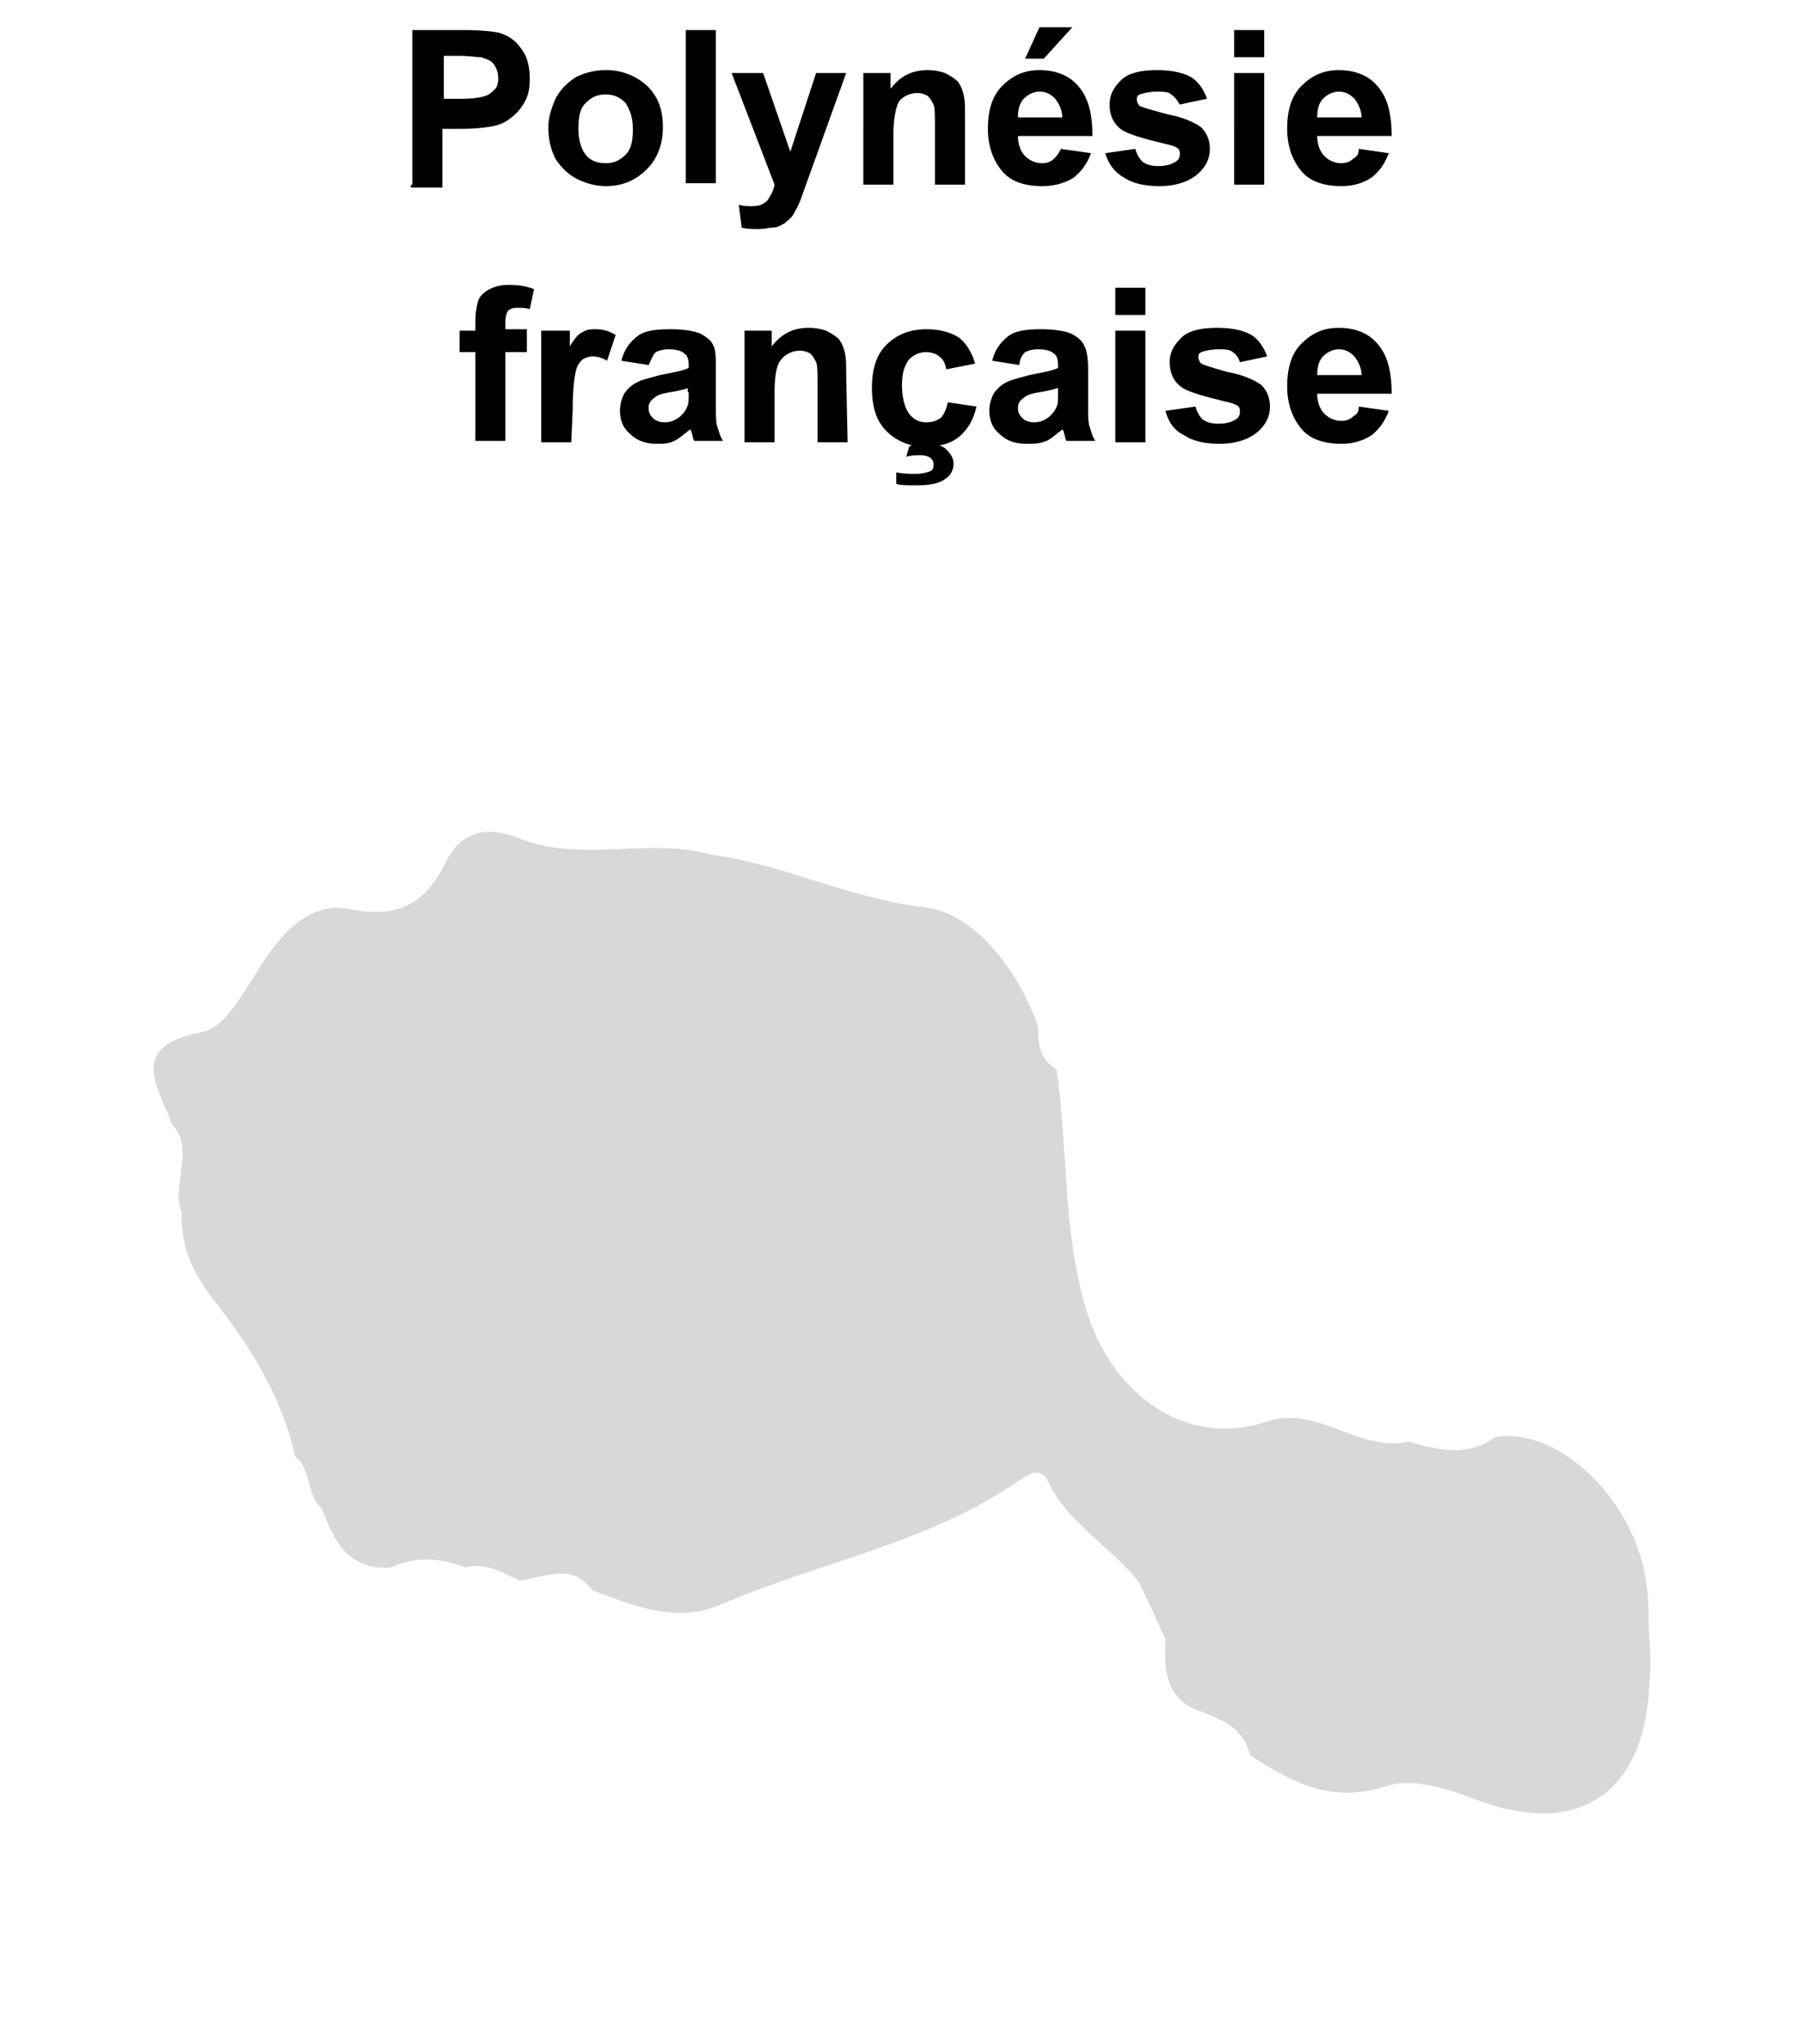 <svg xmlns="http://www.w3.org/2000/svg" xmlns:xlink="http://www.w3.org/1999/xlink" viewBox="0 0 126 142.8"><g enable-background="new"><path d="M28.8 12.9V2.1h3.5c1.3 0 2.2.1 2.6.2.6.2 1.1.5 1.5 1.1.4.5.6 1.2.6 2.1 0 .7-.1 1.2-.4 1.7s-.6.8-1 1.1-.7.4-1.1.5c-.5.1-1.3.2-2.2.2h-1.4v4.1h-2.2v-.2h.1zm2.2-9v3h1.2c.9 0 1.4-.1 1.7-.2s.5-.3.7-.5c.1-.1.2-.4.2-.7a1.69 1.69 0 0 0-.3-1c-.2-.3-.6-.4-.9-.5-.3 0-.8-.1-1.6-.1h-1zm7.3 5c0-.7.2-1.3.5-2 .3-.6.8-1.1 1.4-1.5a4.65 4.65 0 0 1 2.1-.5A4.17 4.17 0 0 1 45.2 6c.8.8 1.1 1.7 1.1 2.9s-.4 2.2-1.1 2.9c-.8.8-1.7 1.2-2.9 1.2-.7 0-1.4-.2-2-.5s-1.1-.8-1.5-1.4c-.3-.6-.5-1.3-.5-2.2zm2.1.1c0 .8.2 1.4.5 1.8s.8.6 1.4.6 1-.2 1.4-.6.5-1 .5-1.8-.2-1.3-.5-1.8c-.4-.4-.8-.6-1.4-.6s-1 .2-1.4.6-.5 1-.5 1.8zm7.5 3.9V2.1H50v10.7h-2.1v.1zm3.2-7.8h2.2l1.9 5.5L57 5.1h2.1L55.9 14c-.2.5-.4.8-.5 1s-.4.4-.6.6c-.2.1-.5.3-.8.3s-.6.1-1 .1-.8 0-1.2-.1l-.2-1.6c.3.1.6.1.9.1.5 0 .8-.1 1.1-.4.2-.3.4-.6.5-1.1l-3-7.8zm16.3 7.8h-2.1v-4c0-.8 0-1.4-.1-1.6s-.2-.4-.4-.6c-.2-.1-.4-.2-.7-.2a1.69 1.69 0 0 0-1 .3c-.3.2-.4.4-.5.8s-.2.9-.2 1.8v3.5h-2.1V5.1h1.9v1.1c.7-.9 1.5-1.3 2.6-1.3a3.73 3.73 0 0 1 1.2.2c.4.2.7.4.9.6a2.47 2.47 0 0 1 .4.9c.1.4.1.8.1 1.4v4.9zm6.7-2.5l2.1.3c-.3.8-.7 1.3-1.2 1.7-.6.4-1.4.6-2.2.6-1.4 0-2.4-.4-3-1.3-.5-.7-.8-1.6-.8-2.7 0-1.3.3-2.3 1-3s1.5-1.1 2.6-1.1c1.2 0 2.1.4 2.7 1.1.7.8 1 1.9 1 3.5h-5.2c0 .6.2 1.1.5 1.4s.7.5 1.2.5c.3 0 .6-.1.8-.3s.3-.3.5-.7zm.1-2.1c0-.6-.2-1-.5-1.4-.3-.3-.6-.5-1.1-.5-.4 0-.8.2-1.1.5s-.4.8-.4 1.3h3.1v.1zm-2.6-4.2l1-2.2h2.3l-2 2.2h-1.3zm5.6 6.6l2.1-.3c.1.4.3.7.5.9.3.2.6.3 1.1.3s.9-.1 1.2-.3a.55.55 0 0 0 .3-.5c0-.2 0-.3-.1-.4s-.3-.2-.7-.3c-1.7-.4-2.7-.7-3.2-1-.6-.4-.9-1-.9-1.8 0-.7.3-1.2.8-1.7s1.4-.7 2.5-.7 1.9.2 2.4.5.9.9 1.1 1.5l-1.9.4c-.2-.3-.3-.5-.6-.7-.2-.2-.6-.2-1-.2a3.73 3.73 0 0 0-1.2.2c-.2.1-.2.2-.2.4a.76.76 0 0 0 .2.4c.2.1.9.3 2 .6 1.1.2 1.9.6 2.3.9.4.4.6.9.6 1.5 0 .7-.3 1.3-.9 1.8s-1.5.8-2.6.8-1.9-.2-2.5-.6c-.7-.4-1.1-1-1.3-1.7zm9-6.7V2.1h2.1V4h-2.1zm0 8.9V5.1h2.1v7.8h-2.1z"/><use xlink:href="#B"/></g><g enable-background="new"><path d="M32.1 23.1h1.1v-.6c0-.7.1-1.1.2-1.5.1-.3.4-.6.8-.8s.8-.3 1.4-.3 1.2.1 1.7.3l-.3 1.4c-.3-.1-.6-.1-.9-.1s-.5.1-.6.2-.2.4-.2.8v.5h1.5v1.6h-1.5v6.2h-2.1v-6.2h-1.1v-1.5zm7.8 7.8h-2.1v-7.8h2v1.1c.3-.5.6-.9.9-1 .3-.2.6-.2.9-.2.5 0 .9.1 1.4.4l-.6 1.8a1.93 1.93 0 0 0-1-.3c-.3 0-.5.1-.7.2-.2.2-.4.4-.5.9s-.2 1.3-.2 2.6l-.1 2.3zm5.4-5.4l-1.9-.3c.2-.8.6-1.3 1.1-1.7s1.3-.5 2.3-.5c.9 0 1.6.1 2.1.3.4.2.8.5.9.8.2.3.2.9.2 1.8v2.4c0 .7 0 1.2.1 1.5s.2.7.4 1h-2c-.1-.1-.1-.3-.2-.6 0-.1-.1-.2-.1-.2-.4.3-.7.6-1.1.8s-.8.2-1.2.2c-.8 0-1.4-.2-1.9-.7-.5-.4-.7-1-.7-1.6 0-.4.1-.8.3-1.2a2.36 2.36 0 0 1 .9-.8c.4-.2.9-.3 1.6-.5 1-.2 1.6-.3 2-.5v-.2c0-.4-.1-.7-.3-.8-.2-.2-.6-.3-1.1-.3-.4 0-.7.1-.9.2-.2.2-.3.5-.5.9zm2.8 1.6c-.3.1-.7.2-1.3.3s-.9.2-1.1.4c-.3.2-.4.4-.4.7s.1.5.3.7.5.3.8.3c.4 0 .7-.1 1.1-.4.2-.2.4-.4.5-.7.1-.2.1-.5.1-1-.1 0-.1-.3 0-.3zm11.1 3.8h-2.1v-4c0-.8 0-1.4-.1-1.6s-.2-.4-.4-.6c-.2-.1-.4-.2-.7-.2a1.69 1.69 0 0 0-1 .3c-.3.2-.5.5-.6.8s-.2.9-.2 1.8v3.5H52v-7.8h1.9v1.1c.7-.9 1.5-1.3 2.6-1.3a3.73 3.73 0 0 1 1.2.2c.4.2.7.4.9.6a2.47 2.47 0 0 1 .4.9c.1.4.1.8.1 1.4l.1 4.9zm8.9-5.5l-2 .4c-.1-.4-.2-.7-.5-.9-.2-.2-.6-.3-.9-.3-.5 0-.9.2-1.2.5-.3.4-.5.9-.5 1.8s.2 1.6.5 2 .7.6 1.2.6a1.69 1.69 0 0 0 1-.3c.2-.2.4-.6.5-1.1l2 .3c-.2.9-.6 1.6-1.2 2.1s-1.4.7-2.4.7a3.69 3.69 0 0 1-2.7-1.1c-.7-.7-1-1.7-1-3s.3-2.3 1-3 1.6-1.1 2.8-1.1c.9 0 1.7.2 2.3.6.4.3.9 1 1.1 1.8zm-5.5 8.4V33c.5.1 1 .1 1.4.1s.8-.1 1-.2.2-.3.2-.5-.1-.3-.2-.4-.4-.2-.7-.2-.6 0-1 .1l.2-.7c.3-.2.7-.2 1.2-.2.6 0 1.1.1 1.4.4s.5.6.5 1-.2.8-.5 1c-.5.4-1.2.5-2 .5s-1.2 0-1.5-.1zm8.6-8.3l-1.9-.3c.2-.8.6-1.3 1.1-1.7s1.3-.5 2.3-.5c.9 0 1.6.1 2.1.3.4.2.8.5.9.8.2.3.3.9.3 1.8v2.4c0 .7 0 1.2.1 1.5s.2.7.4 1h-2c-.1-.1-.1-.3-.2-.6 0-.1-.1-.2-.1-.2-.4.3-.7.6-1.1.8-.5.2-.9.2-1.4.2-.8 0-1.4-.2-1.9-.7-.5-.4-.7-1-.7-1.6 0-.4.1-.8.3-1.2a2.36 2.36 0 0 1 .9-.8c.4-.2.9-.3 1.6-.5 1-.2 1.6-.3 2-.5v-.2c0-.4-.1-.7-.3-.8-.2-.2-.6-.3-1.1-.3-.4 0-.7.1-.9.2-.2.2-.4.5-.4.9zm2.7 1.6c-.3.1-.7.2-1.3.3s-.9.2-1.1.4c-.3.2-.4.4-.4.7s.1.5.3.7.5.3.8.3c.4 0 .7-.1 1.1-.4.2-.2.4-.4.5-.7.1-.2.1-.5.1-1v-.3zm4-5.1v-1.9H80V22h-2.1zm0 8.9v-7.8H80v7.8c.1 0-2.1 0-2.1 0zm3.5-2.2l2.1-.3c.1.4.3.7.5.9.3.2.6.3 1.1.3s.9-.1 1.2-.3a.55.55 0 0 0 .3-.5c0-.2 0-.3-.1-.4s-.3-.2-.7-.3c-1.7-.4-2.7-.7-3.2-1-.6-.4-.9-1-.9-1.8 0-.7.3-1.2.8-1.7s1.4-.7 2.5-.7 1.9.2 2.4.5.9.9 1.1 1.5l-1.9.4c-.1-.3-.2-.5-.5-.7-.2-.2-.6-.2-1-.2a3.73 3.73 0 0 0-1.2.2c-.2.1-.2.2-.2.4a.76.76 0 0 0 .2.4c.2.1.8.3 1.9.6 1.1.2 1.9.6 2.3.9.4.4.6.9.6 1.5 0 .7-.3 1.3-.9 1.8s-1.5.8-2.6.8-1.9-.2-2.5-.6c-.8-.4-1.1-1-1.3-1.7z"/><use xlink:href="#B" y="18"/></g><path d="M20.6 101.7c-.9-4.1-3.1-7.6-5.6-10.8-1.5-1.9-2.4-3.8-2.3-6.2-.8-2 1-4.3-.7-6.2-1-2.7-3.1-5.4 2.1-6.4 1.6-.3 2.8-2.6 3.9-4.3 1.4-2.3 3.5-4.9 6.4-4.3 3.4.7 5.3-.4 6.7-3.2 1.2-2.5 3.2-2.6 5.5-1.6 4.3 1.5 8.8-.2 13.1 1 5.1.7 9.7 3.1 15 3.7 3.3.4 6.4 4.3 7.8 8.3 0 1.2.1 2.3 1.3 3 .8 5.6.4 11.3 2.1 16.9 1.8 5.8 6.9 9.6 12.6 7.7 3.5-1.2 6.4 2.2 9.9 1.4 2 .6 4.1 1.1 6-.3 4.5-.8 9.9 4.5 10.6 10.3.2 1.3.1 2.6.2 3.9.1 1 .1 2 0 3-.3 7.8-5.1 10.9-12.4 8-2.1-.8-4.3-1.4-6.1-.8-3.7 1.2-6.5-.3-9.4-2.2-.4-1.8-1.8-2.4-3.3-3-2.6-.8-2.7-2.9-2.6-5.1l-1.8-3.9c-1.9-2.5-4.8-4-6.3-6.9-.5-1.3-1.3-.8-2.1-.3-6.3 4.4-13.9 5.7-20.9 8.7-3 1.3-6 .1-8.9-1-1.5-2-3.3-.9-5.1-.7-1.2-.5-2.3-1.3-3.8-.9-1.7-.7-3.5-.8-5.2 0-3 .2-4-1.9-4.8-4.1-1.1-.9-.7-2.7-1.9-3.7z" fill="#d8d8db"/><defs ><path id="B" d="M94.9 10.4l2.1.3c-.3.8-.7 1.3-1.2 1.7-.6.4-1.3.6-2.1.6-1.4 0-2.4-.4-3-1.3-.5-.7-.8-1.6-.8-2.7 0-1.3.3-2.3 1-3s1.5-1.1 2.6-1.1c1.2 0 2.1.4 2.7 1.1.7.8 1 1.9 1 3.5H92c0 .6.2 1.1.5 1.4s.7.5 1.2.5c.3 0 .6-.1.8-.3.3-.2.4-.3.4-.7zm.2-2.1c0-.6-.2-1-.5-1.4-.3-.3-.6-.5-1.1-.5-.4 0-.8.2-1.1.5s-.4.8-.4 1.3h3.1v.1z"/></defs></svg>